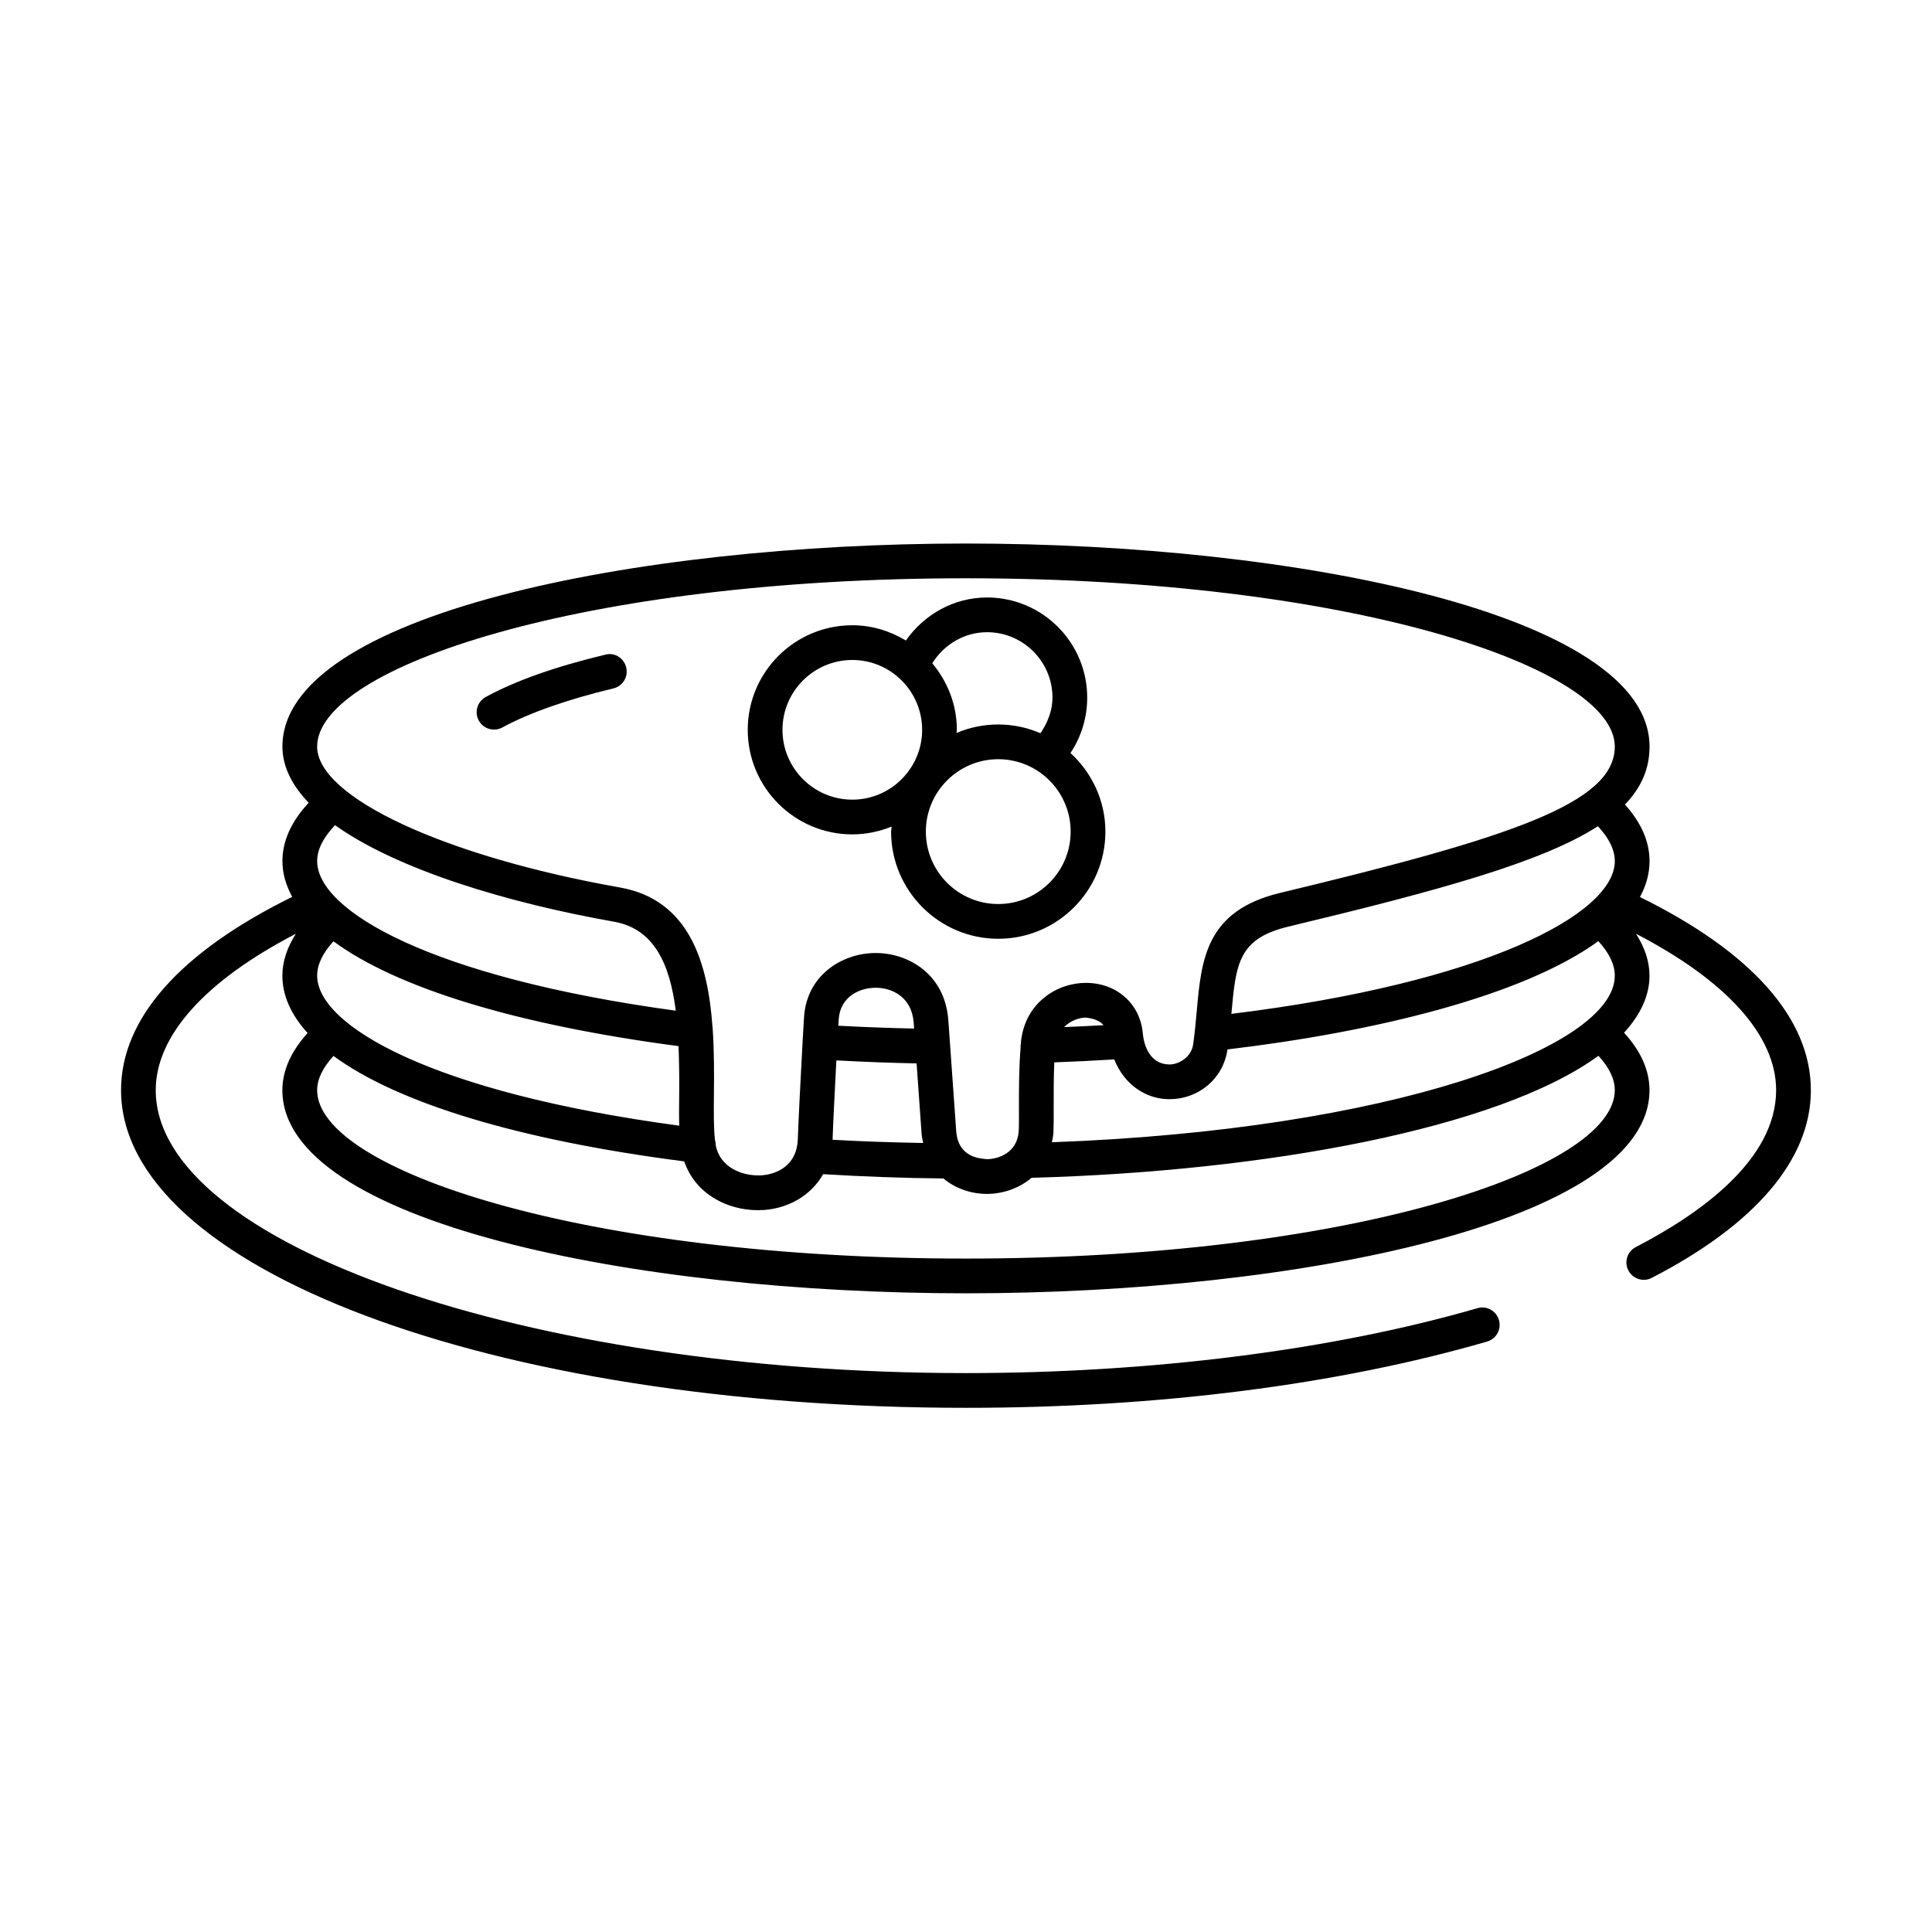 <?xml version="1.0" encoding="UTF-8"?>
<!-- Uploaded to: ICON Repo, www.iconrepo.com, Generator: ICON Repo Mixer Tools -->
<svg fill="#000000" width="800px" height="800px" version="1.1" viewBox="144 144 512 512" xmlns="http://www.w3.org/2000/svg">
 <g>
  <path d="m578.61 381.72c1.625-3.012 2.535-6.18 2.535-9.516 0-5.223-2.25-10.246-6.519-15 4.324-4.477 6.519-9.469 6.519-15.348 0-34.949-93.332-53.816-181.15-53.816-87.82 0-181.15 18.867-181.15 53.816 0 5.34 2.578 10.301 6.953 14.883-4.547 4.902-6.953 10.074-6.953 15.465 0 3.258 0.941 6.414 2.59 9.48-29.582 14.562-45.355 32.18-45.355 51.227 0 47.203 98.355 84.176 223.91 84.176 50.727 0 98.473-6.074 138.11-17.559 2.441-0.707 3.844-3.262 3.137-5.703-0.707-2.445-3.223-3.863-5.703-3.141-38.258 11.086-86.395 17.199-135.55 17.199-116.38 0-214.71-34.328-214.71-74.973 0-14.492 13.184-29.031 37.137-41.457-2.285 3.582-3.578 7.285-3.578 11.113 0 5.324 2.34 10.406 6.684 15.199-4.344 4.809-6.684 9.883-6.684 15.148 0 34.961 93.332 53.828 181.15 53.828 87.816 0 181.15-18.867 181.15-53.828 0-5.312-2.336-10.41-6.734-15.23 4.238-4.664 6.734-9.684 6.734-15.117 0-3.824-1.293-7.527-3.578-11.109 23.957 12.418 37.137 26.961 37.137 41.457 0 18.469-20.219 32.793-37.18 41.566-2.266 1.16-3.152 3.941-1.977 6.195 0.816 1.582 2.422 2.492 4.09 2.492 0.719 0 1.438-0.164 2.106-0.516 27.594-14.25 42.168-31.449 42.168-49.738 0-19.043-15.758-36.652-45.301-51.195zm-6.672 20.844c0 19.105-59.656 40.891-149.17 44.145 0.172-0.863 0.355-1.711 0.406-2.648 0.07-1.594 0.07-4.102 0.059-6.988-0.008-3.613-0.004-7.801 0.164-11.535 5.375-0.199 10.684-0.453 15.891-0.781 2.766 6.949 8.574 10.398 14.184 10.531h0.41c7.863 0 14.312-5.481 15.414-13.184 38.551-4.57 78.148-14.039 98.277-28.691 2.859 3.109 4.363 6.176 4.363 9.152zm-145.95 13.629c1.762-1.789 4.102-2.516 5.781-2.516 0.855 0.125 3.207 0.312 4.684 2.004-3.449 0.203-6.945 0.367-10.465 0.512zm145.95-43.988c0 14.148-34.938 32.305-101.61 40.48 1.203-13.262 1.801-19.926 15.066-23.113 40.219-9.652 67.258-17.086 82.074-26.613 2.926 3.144 4.473 6.246 4.473 9.246zm-171.94-74.957c101.32 0 171.94 23.516 171.94 44.609 0 14.957-27.359 24.055-88.703 38.773-19.68 4.723-20.844 17.609-22.078 31.234-0.25 2.832-0.516 5.801-0.957 8.918-0.516 3.586-4.16 5.465-6.496 5.301-3.812-0.086-6.379-3.203-6.859-8.32-0.719-7.731-6.844-13.207-14.883-13.289h-0.191c-7.672 0-15.988 5.238-17.176 15.34-0.031 0.262-0.027 0.609-0.055 0.879-0.02 0.203-0.105 0.387-0.102 0.594 0 0.086 0.043 0.152 0.051 0.23-0.43 4.805-0.469 10.664-0.457 15.582 0.008 2.684 0.02 5.008-0.051 6.492-0.309 5.934-5.406 7.566-8.352 7.602-1.727-0.168-7.695-0.289-8.223-7.445l-2.086-29.375c-0.891-12.238-10.594-17.812-19.25-17.812h-0.062c-8.844 0.023-18.18 5.852-18.922 16.922-0.09 1.297-0.227 3.637-0.383 6.469v0.004 0.008c-0.488 8.777-1.176 22.441-1.262 25.703-0.215 8.426-7.344 9.637-9.527 9.805-5.391 0.32-11.094-2.207-12.227-7.894-0.012-0.492-0.051-0.965-0.207-1.414-0.355-3.027-0.336-7.473-0.281-12.242 0.051-5.289 0.078-11.293-0.332-17.348-0.035-0.215-0.004-0.445-0.066-0.652-1.219-16.629-6.055-33.461-24.484-36.723-46.52-8.238-80.27-23.938-80.27-37.336 0.004-21.098 70.621-44.613 171.95-44.613zm-35.348 148.66c0.07-2.703 0.555-12.637 0.996-20.895 6.953 0.379 14.039 0.652 21.262 0.801l1.32 18.605c0.062 0.891 0.258 1.676 0.422 2.484-8.035-0.145-16.059-0.398-24.016-0.852 0-0.051 0.012-0.094 0.016-0.145zm1.512-30.078c0.039-0.617 0.078-1.301 0.105-1.719 0.387-5.742 5.191-8.328 9.781-8.344h0.027c4.336 0 9.562 2.434 10.066 9.277l0.109 1.535c-6.812-0.148-13.52-0.398-20.09-0.75zm-138.11-13.262c0-2.965 1.484-6.016 4.324-9.109 16.699 12.305 48.332 22.094 91.445 27.777 0.164 4.062 0.215 8.262 0.176 12.59-0.035 3.066-0.062 5.922 0.004 8.488-65.797-8.824-95.949-26.598-95.949-39.746zm78.66-14.309c10.637 1.887 14.797 11.191 16.379 23.586-65.164-8.887-95.039-26.566-95.039-39.637 0-3.082 1.633-6.281 4.738-9.523 16.688 11.883 45.898 20.617 73.922 25.574zm93.285 89.277c-101.33 0-171.95-23.516-171.95-44.621 0-2.941 1.512-5.988 4.336-9.078 16.898 12.445 49.062 22.305 92.953 27.945 2.922 8.637 11.395 12.93 19.508 12.93 0.598 0 1.188-0.023 1.773-0.059 6.09-0.477 12.211-3.617 15.52-9.484 10.535 0.637 21.219 1.039 31.871 1.137 3.285 2.758 7.508 4.094 11.52 4.094h0.191c4.144-0.043 8.387-1.492 11.656-4.269 61.781-1.68 123.67-12.957 150.23-32.336 2.844 3.098 4.332 6.156 4.332 9.121 0 21.105-70.617 44.621-171.94 44.621z"/>
  <path d="m369.87 365.12c3.688 0 7.195-0.758 10.418-2.07-0.023 0.453-0.137 0.879-0.137 1.34 0 15.652 12.742 28.395 28.395 28.395 15.652 0 28.395-12.742 28.395-28.395 0-8.258-3.609-15.641-9.254-20.836 2.871-4.312 4.434-9.375 4.434-14.676 0-14.637-11.898-26.539-26.535-26.539-8.758 0-16.609 4.43-21.52 11.402-4.168-2.512-8.988-4.039-14.195-4.039-15.281 0-27.711 12.426-27.711 27.707 0 15.285 12.426 27.711 27.711 27.711zm38.676 18.457c-10.586 0-19.188-8.605-19.188-19.191 0-10.582 8.602-19.188 19.188-19.188 10.586 0 19.188 8.605 19.188 19.188 0 10.586-8.602 19.191-19.188 19.191zm-2.961-72.035c9.551 0 17.332 7.777 17.332 17.332 0 3.465-1.293 6.617-3.18 9.438-3.438-1.48-7.215-2.316-11.191-2.316-3.918 0-7.652 0.797-11.051 2.242 0.008-0.281 0.082-0.543 0.082-0.828 0-6.734-2.508-12.828-6.516-17.637 3.141-5.004 8.492-8.23 14.523-8.23zm-35.715 7.359c10.195 0 18.504 8.309 18.504 18.508 0 10.199-8.309 18.508-18.504 18.508-10.199 0-18.508-8.309-18.508-18.508 0-10.199 8.309-18.508 18.508-18.508z"/>
  <path d="m274.92 337.35c0.758 0 1.512-0.18 2.207-0.562 7.062-3.848 17.234-7.43 29.426-10.355 2.477-0.586 4-3.07 3.402-5.539-0.586-2.469-3.031-4.086-5.535-3.402-13.164 3.141-23.832 6.918-31.703 11.219-2.231 1.223-3.059 4.016-1.832 6.242 0.836 1.535 2.406 2.398 4.035 2.398z"/>
 </g>
</svg>